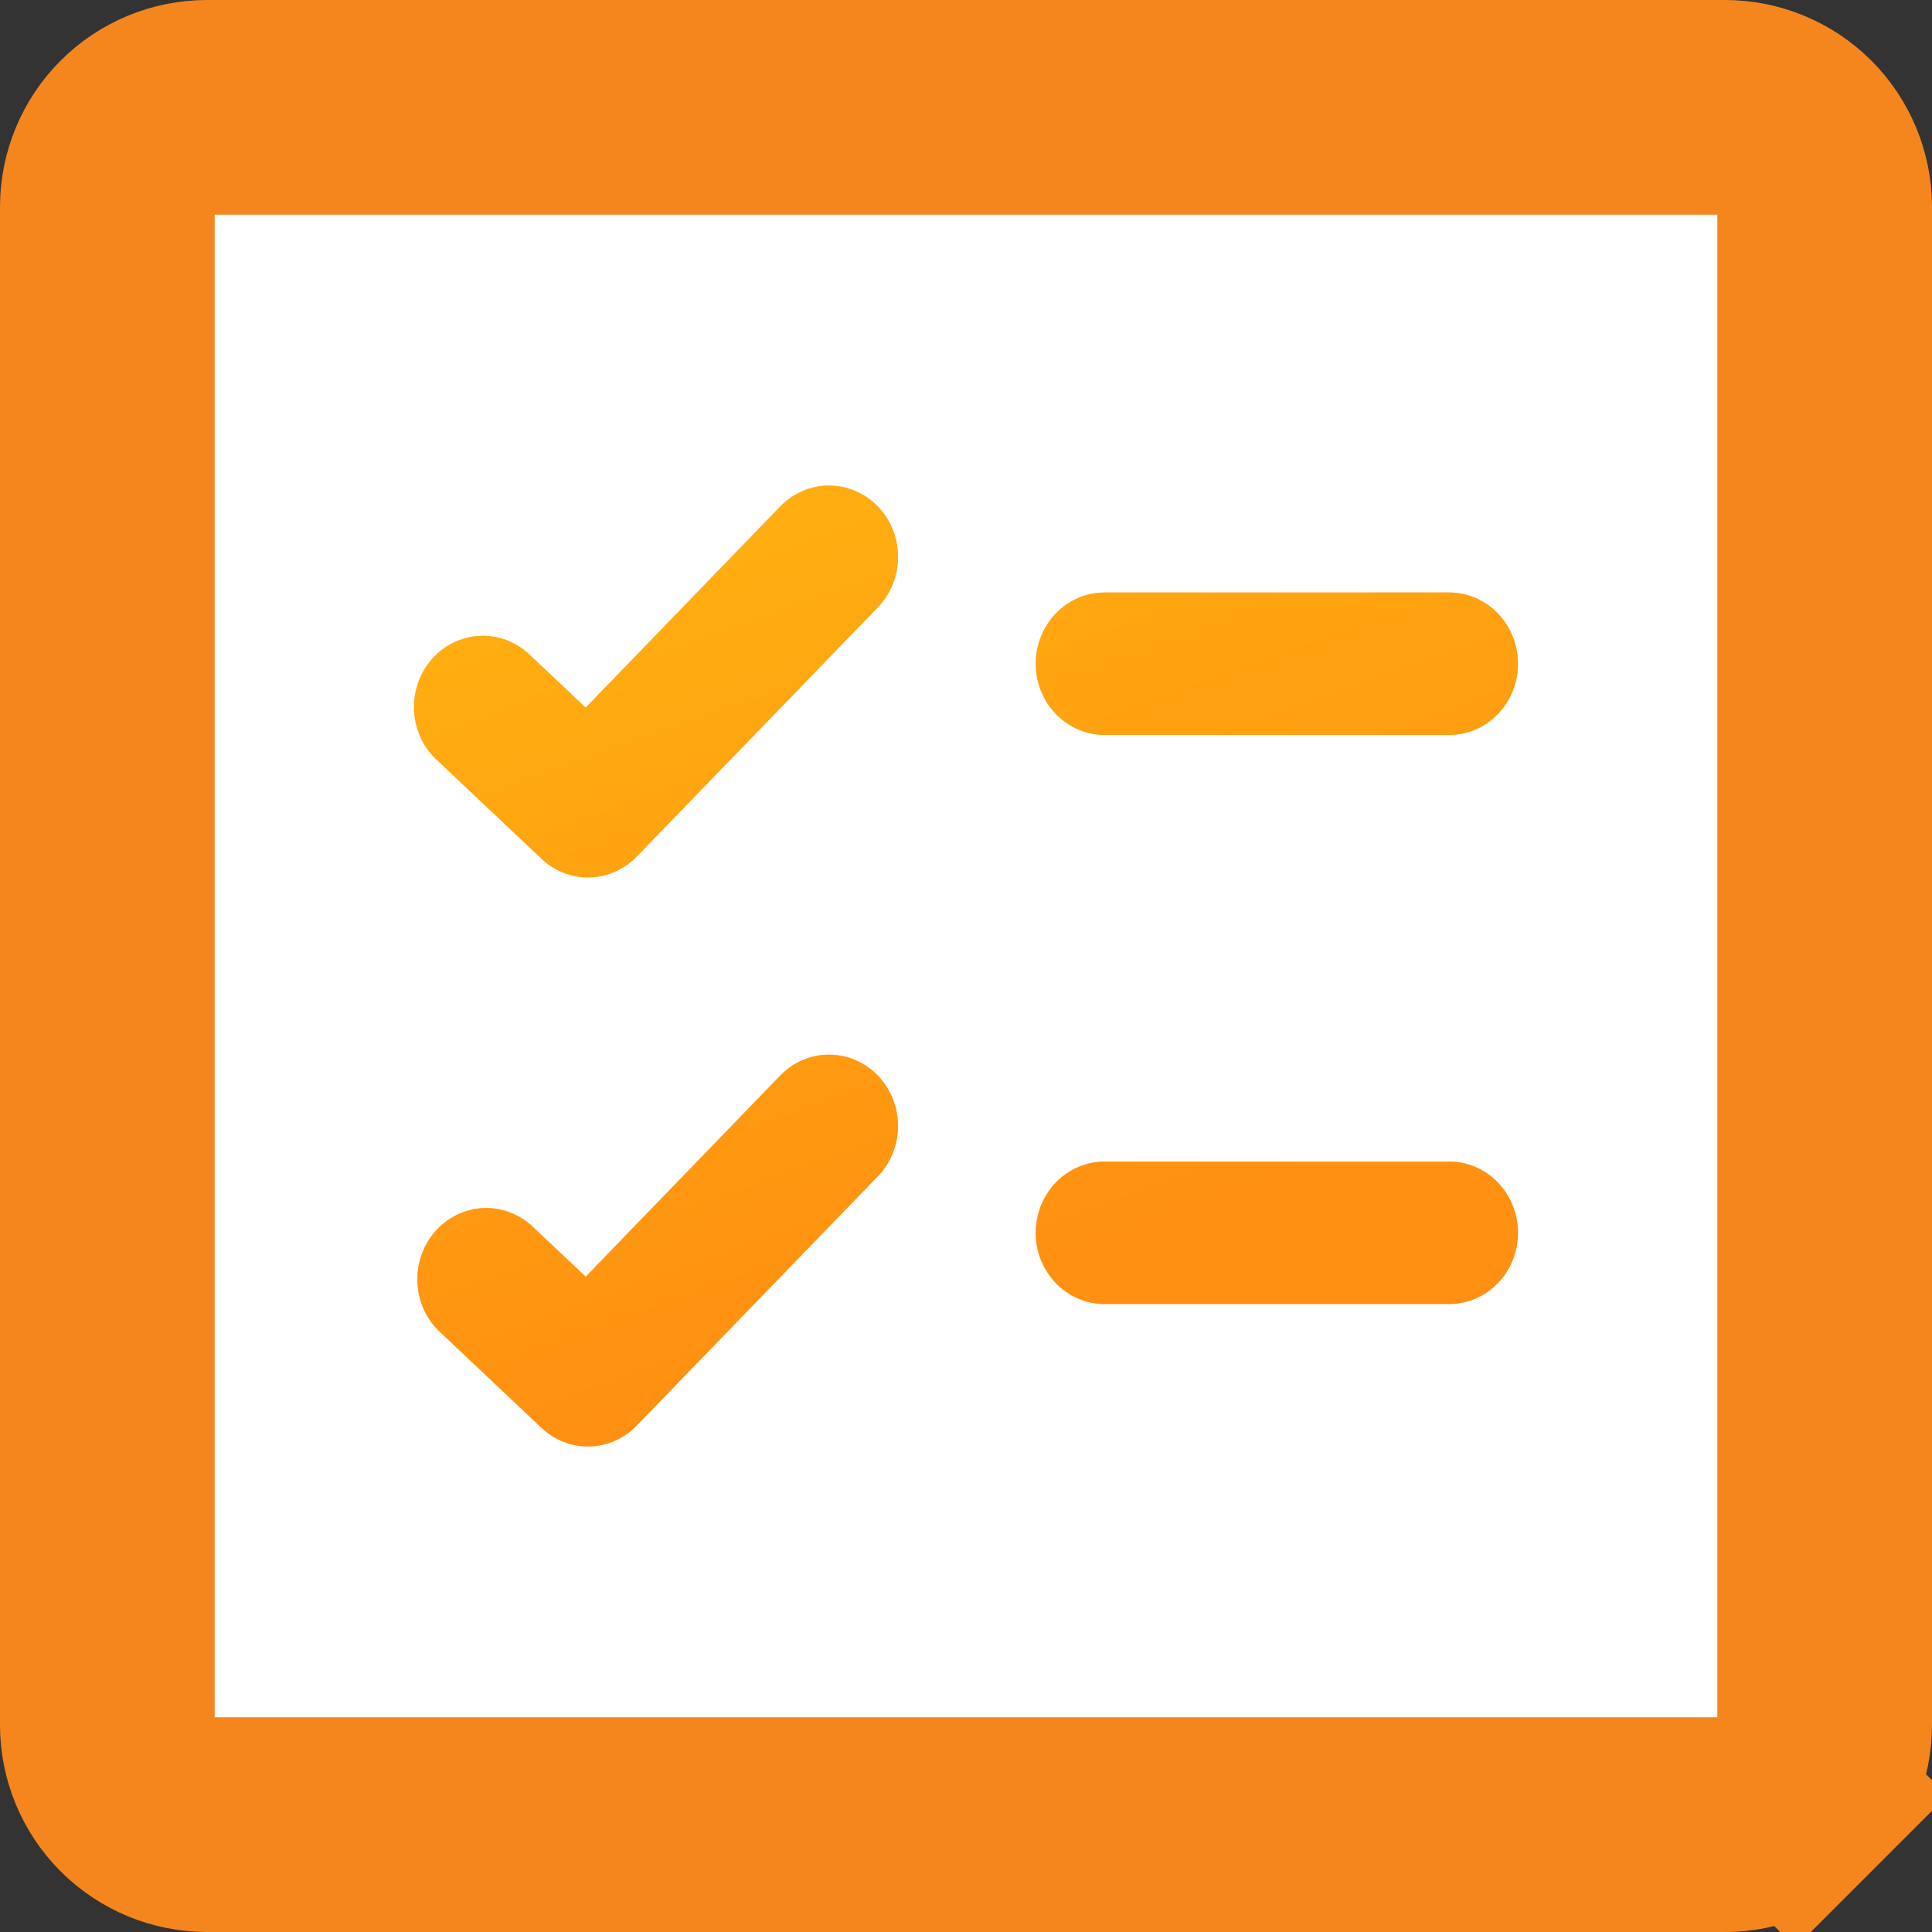 <svg width="27" height="27" viewBox="0 0 27 27" fill="none" xmlns="http://www.w3.org/2000/svg">
<rect x="0" y="0" width="27" height="27" fill="#333333" stroke="none"/>
<path d="M1.5 2.893C1.5 2.523 1.647 2.169 1.908 1.908C2.169 1.647 2.523 1.5 2.893 1.5H24.107C24.477 1.5 24.831 1.647 25.092 1.908C25.353 2.169 25.5 2.523 25.5 2.893V24.107C25.5 24.477 25.353 24.831 25.092 25.092L26.153 26.153L25.092 25.092C24.831 25.353 24.477 25.5 24.107 25.5H2.893C2.523 25.5 2.169 25.353 1.908 25.092C1.647 24.831 1.5 24.477 1.5 24.107V2.893Z" fill="white" stroke="#F5861E" stroke-width="3"/>
<path d="M12.268 7.078C12.357 7.171 12.428 7.28 12.477 7.401C12.525 7.522 12.55 7.652 12.55 7.783C12.55 7.914 12.525 8.043 12.477 8.164C12.428 8.285 12.357 8.395 12.268 8.487L8.898 11.971C8.722 12.152 8.486 12.256 8.238 12.262C7.99 12.267 7.75 12.174 7.567 12.001L6.123 10.637C6.025 10.551 5.944 10.444 5.887 10.325C5.829 10.206 5.795 10.075 5.787 9.942C5.78 9.809 5.798 9.675 5.84 9.55C5.883 9.424 5.95 9.308 6.038 9.209C6.125 9.111 6.23 9.031 6.347 8.976C6.465 8.92 6.592 8.89 6.721 8.886C6.85 8.882 6.978 8.905 7.098 8.953C7.219 9.002 7.328 9.075 7.421 9.168L8.185 9.889L10.904 7.078C10.994 6.985 11.1 6.912 11.217 6.862C11.334 6.811 11.459 6.786 11.586 6.786C11.713 6.786 11.838 6.811 11.955 6.862C12.072 6.912 12.178 6.985 12.268 7.078ZM12.268 16.441C12.448 16.254 12.55 16 12.55 15.736C12.55 15.472 12.448 15.218 12.268 15.031C12.087 14.844 11.842 14.739 11.586 14.739C11.33 14.739 11.085 14.844 10.904 15.031L8.185 17.842L7.421 17.121C7.231 16.953 6.985 16.869 6.736 16.884C6.486 16.9 6.253 17.016 6.084 17.207C5.916 17.397 5.826 17.648 5.833 17.907C5.84 18.165 5.944 18.41 6.123 18.59L7.567 19.954C7.75 20.126 7.99 20.22 8.237 20.214C8.485 20.208 8.72 20.105 8.896 19.924L12.266 16.441H12.268ZM14.474 17.229C14.474 16.965 14.576 16.712 14.756 16.525C14.937 16.338 15.182 16.233 15.437 16.233H20.251C20.507 16.233 20.752 16.338 20.932 16.525C21.113 16.712 21.214 16.965 21.214 17.229C21.214 17.493 21.113 17.746 20.932 17.933C20.752 18.119 20.507 18.224 20.251 18.224H15.437C15.182 18.224 14.937 18.119 14.756 17.933C14.576 17.746 14.474 17.493 14.474 17.229ZM15.437 8.28C15.182 8.28 14.937 8.385 14.756 8.572C14.576 8.759 14.474 9.012 14.474 9.276C14.474 9.54 14.576 9.793 14.756 9.979C14.937 10.166 15.182 10.271 15.437 10.271H20.251C20.507 10.271 20.752 10.166 20.932 9.979C21.113 9.793 21.214 9.54 21.214 9.276C21.214 9.012 21.113 8.759 20.932 8.572C20.752 8.385 20.507 8.28 20.251 8.28H15.437Z" fill="#FF9123"/>
<path d="M12.268 7.078C12.357 7.171 12.428 7.28 12.477 7.401C12.525 7.522 12.55 7.652 12.55 7.783C12.55 7.914 12.525 8.043 12.477 8.164C12.428 8.285 12.357 8.395 12.268 8.487L8.898 11.971C8.722 12.152 8.486 12.256 8.238 12.262C7.99 12.267 7.75 12.174 7.567 12.001L6.123 10.637C6.025 10.551 5.944 10.444 5.887 10.325C5.829 10.206 5.795 10.075 5.787 9.942C5.78 9.809 5.798 9.675 5.84 9.55C5.883 9.424 5.95 9.308 6.038 9.209C6.125 9.111 6.23 9.031 6.347 8.976C6.465 8.92 6.592 8.89 6.721 8.886C6.85 8.882 6.978 8.905 7.098 8.953C7.219 9.002 7.328 9.075 7.421 9.168L8.185 9.889L10.904 7.078C10.994 6.985 11.1 6.912 11.217 6.862C11.334 6.811 11.459 6.786 11.586 6.786C11.713 6.786 11.838 6.811 11.955 6.862C12.072 6.912 12.178 6.985 12.268 7.078ZM12.268 16.441C12.448 16.254 12.55 16 12.55 15.736C12.55 15.472 12.448 15.218 12.268 15.031C12.087 14.844 11.842 14.739 11.586 14.739C11.33 14.739 11.085 14.844 10.904 15.031L8.185 17.842L7.421 17.121C7.231 16.953 6.985 16.869 6.736 16.884C6.486 16.9 6.253 17.016 6.084 17.207C5.916 17.397 5.826 17.648 5.833 17.907C5.84 18.165 5.944 18.41 6.123 18.59L7.567 19.954C7.75 20.126 7.99 20.22 8.237 20.214C8.485 20.208 8.72 20.105 8.896 19.924L12.266 16.441H12.268ZM14.474 17.229C14.474 16.965 14.576 16.712 14.756 16.525C14.937 16.338 15.182 16.233 15.437 16.233H20.251C20.507 16.233 20.752 16.338 20.932 16.525C21.113 16.712 21.214 16.965 21.214 17.229C21.214 17.493 21.113 17.746 20.932 17.933C20.752 18.119 20.507 18.224 20.251 18.224H15.437C15.182 18.224 14.937 18.119 14.756 17.933C14.576 17.746 14.474 17.493 14.474 17.229ZM15.437 8.28C15.182 8.28 14.937 8.385 14.756 8.572C14.576 8.759 14.474 9.012 14.474 9.276C14.474 9.54 14.576 9.793 14.756 9.979C14.937 10.166 15.182 10.271 15.437 10.271H20.251C20.507 10.271 20.752 10.166 20.932 9.979C21.113 9.793 21.214 9.54 21.214 9.276C21.214 9.012 21.113 8.759 20.932 8.572C20.752 8.385 20.507 8.28 20.251 8.28H15.437Z" fill="url(#paint0_linear)" fill-opacity="0.5"/>
<defs>
<linearGradient id="paint0_linear" x1="10.149" y1="7.735" x2="14.8" y2="20.671" gradientUnits="userSpaceOnUse">
<stop stop-color="#FFCA00"/>
<stop offset="0.792" stop-color="#FF9000"/>
</linearGradient>
</defs>
</svg>
